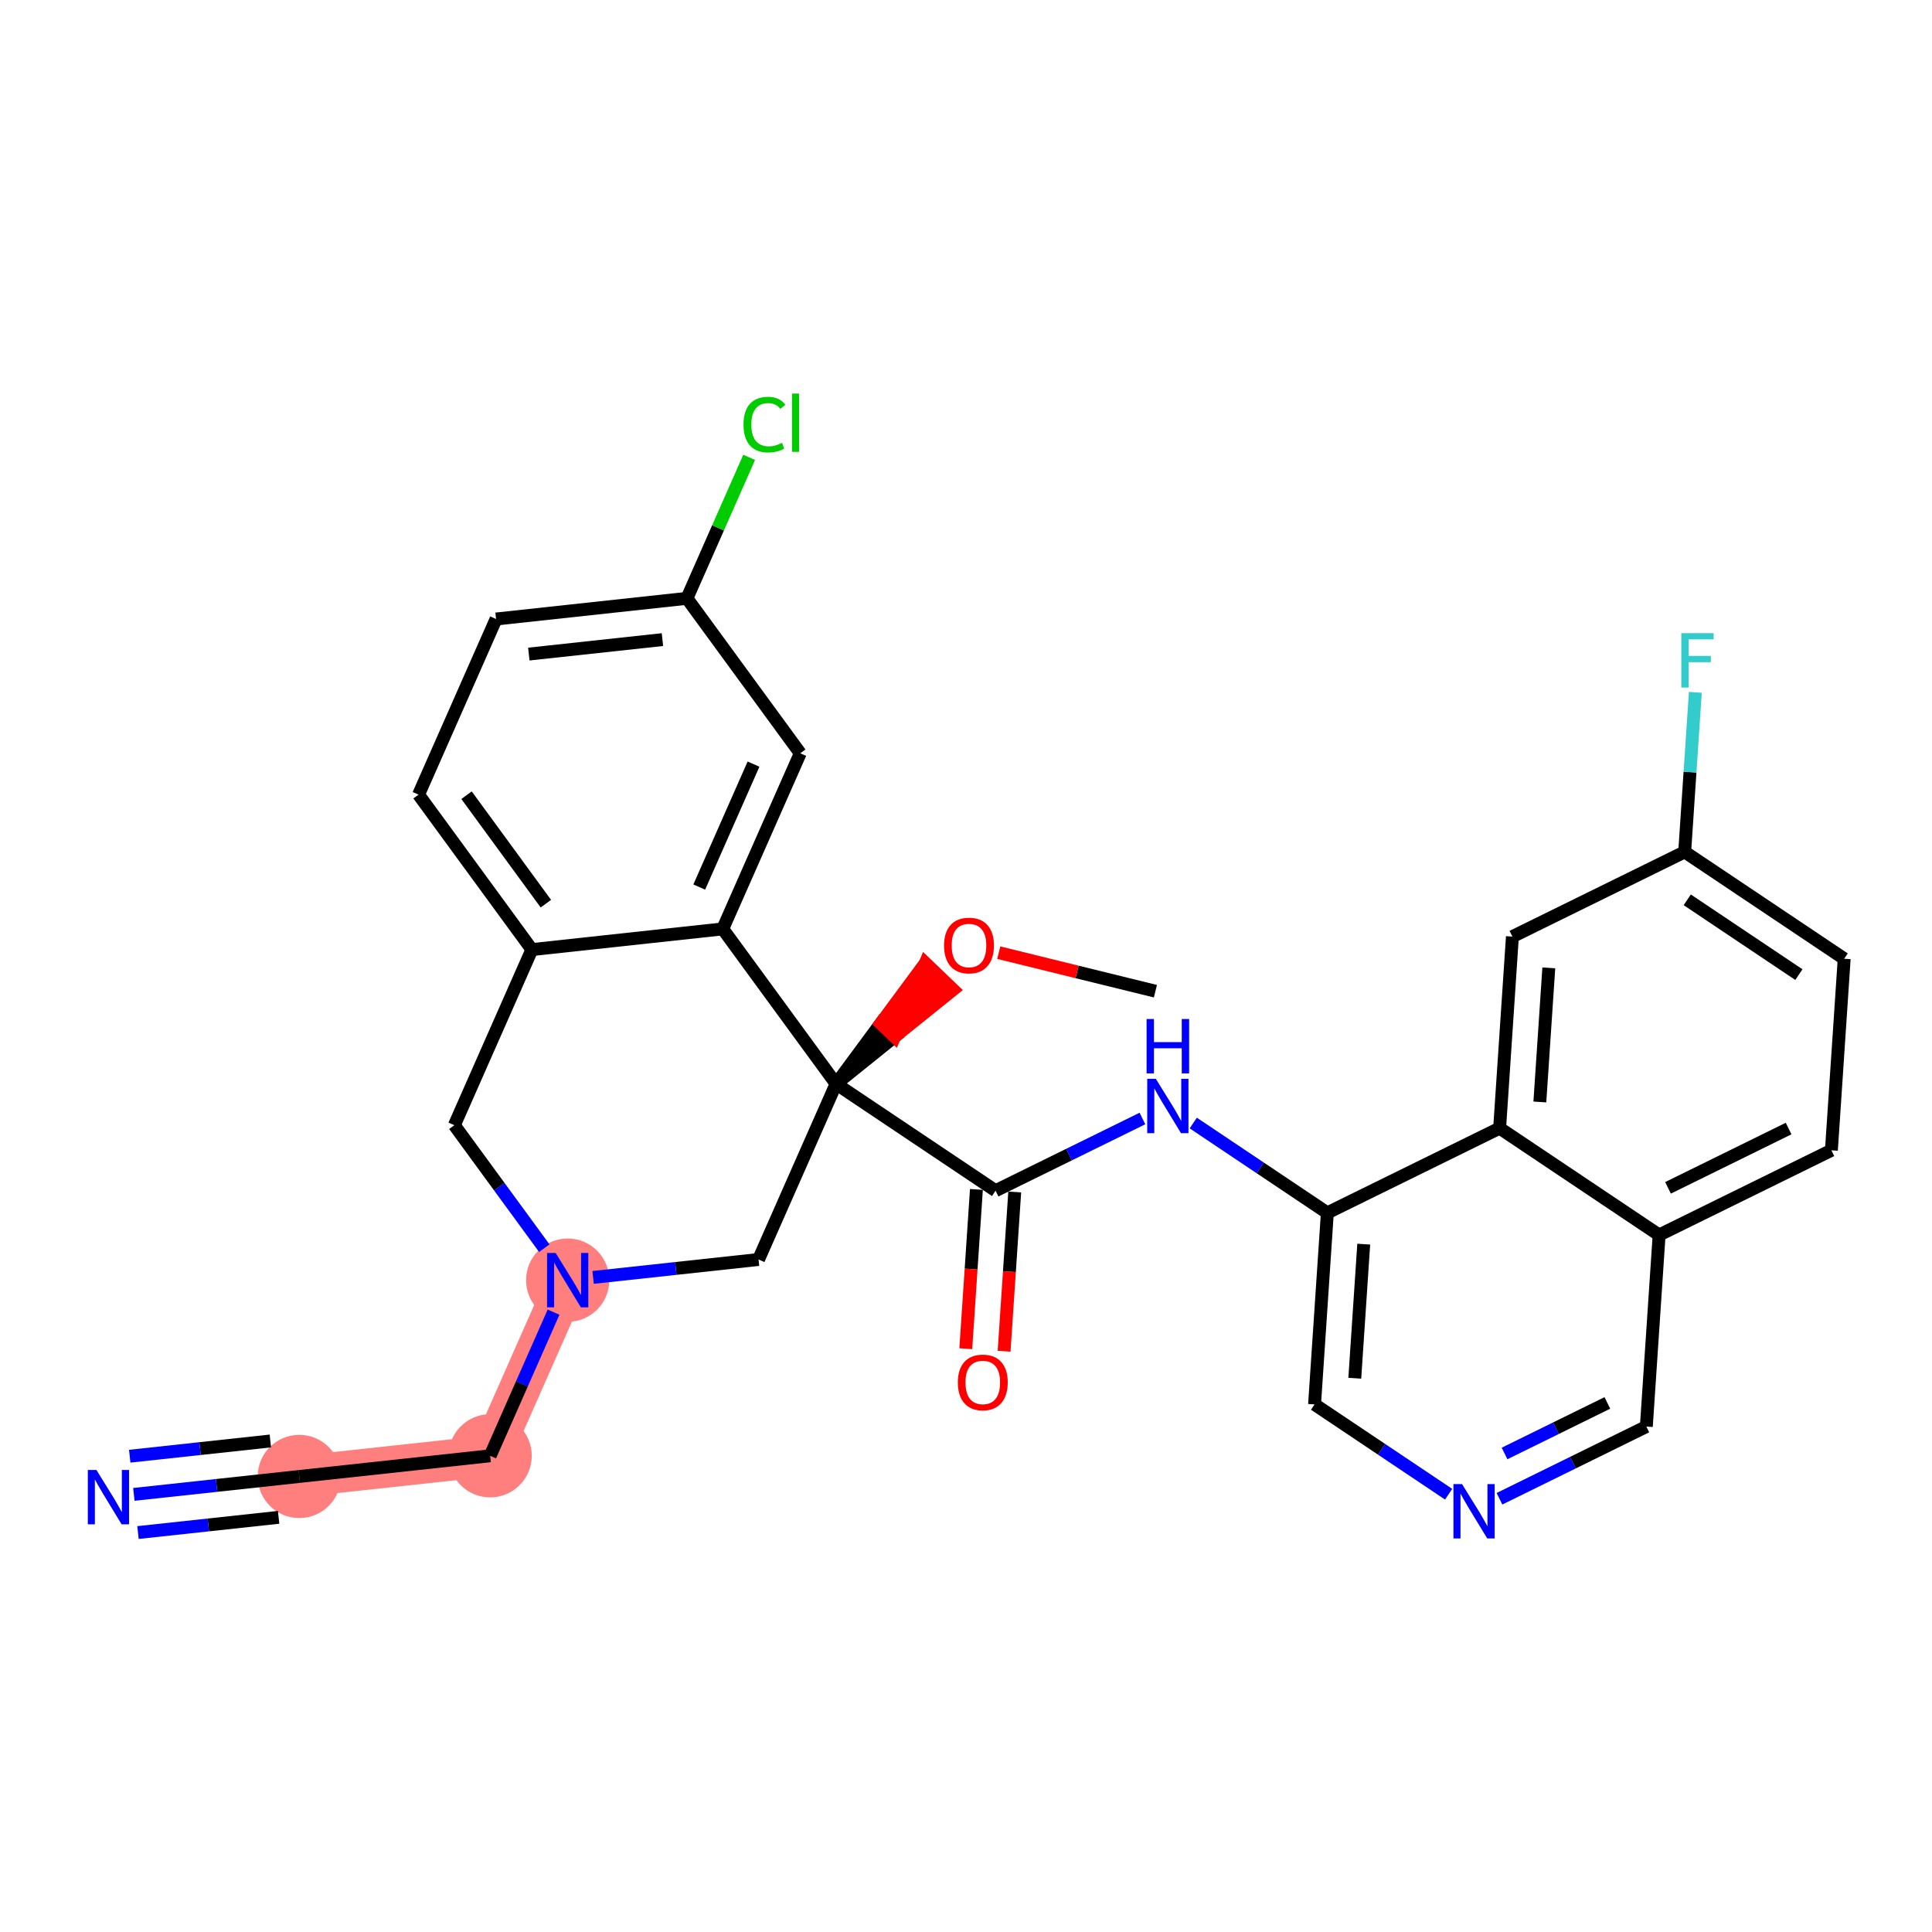 <?xml version='1.0' encoding='iso-8859-1'?>
<svg version='1.1' baseProfile='full'
              xmlns='http://www.w3.org/2000/svg'
                      xmlns:rdkit='http://www.rdkit.org/xml'
                      xmlns:xlink='http://www.w3.org/1999/xlink'
                  xml:space='preserve'
width='300px' height='300px' viewBox='0 0 300 300'>
<!-- END OF HEADER -->
<rect style='opacity:1.0;fill:#FFFFFF;stroke:none' width='300' height='300' x='0' y='0'> </rect>
<rect style='opacity:1.0;fill:#FFFFFF;stroke:none' width='300' height='300' x='0' y='0'> </rect>
<path d='M 88.15,198.783 L 76.111,226.054' style='fill:none;fill-rule:evenodd;stroke:#FF7F7F;stroke-width:6.4px;stroke-linecap:butt;stroke-linejoin:miter;stroke-opacity:1' />
<path d='M 76.111,226.054 L 46.475,229.264' style='fill:none;fill-rule:evenodd;stroke:#FF7F7F;stroke-width:6.4px;stroke-linecap:butt;stroke-linejoin:miter;stroke-opacity:1' />
<ellipse cx='88.15' cy='198.783' rx='5.962' ry='5.97'  style='fill:#FF7F7F;fill-rule:evenodd;stroke:#FF7F7F;stroke-width:1.0px;stroke-linecap:butt;stroke-linejoin:miter;stroke-opacity:1' />
<ellipse cx='76.111' cy='226.054' rx='5.962' ry='5.962'  style='fill:#FF7F7F;fill-rule:evenodd;stroke:#FF7F7F;stroke-width:1.0px;stroke-linecap:butt;stroke-linejoin:miter;stroke-opacity:1' />
<ellipse cx='46.475' cy='229.264' rx='5.962' ry='5.962'  style='fill:#FF7F7F;fill-rule:evenodd;stroke:#FF7F7F;stroke-width:1.0px;stroke-linecap:butt;stroke-linejoin:miter;stroke-opacity:1' />
<path class='bond-0 atom-0 atom-1' d='M 179.412,153.913 L 167.248,150.921' style='fill:none;fill-rule:evenodd;stroke:#000000;stroke-width:2.0px;stroke-linecap:butt;stroke-linejoin:miter;stroke-opacity:1' />
<path class='bond-0 atom-0 atom-1' d='M 167.248,150.921 L 155.085,147.929' style='fill:none;fill-rule:evenodd;stroke:#FF0000;stroke-width:2.0px;stroke-linecap:butt;stroke-linejoin:miter;stroke-opacity:1' />
<path class='bond-1 atom-2 atom-1' d='M 129.825,168.302 L 138.91,160.987 L 136.759,158.923 Z' style='fill:#000000;fill-rule:evenodd;fill-opacity:1;stroke:#000000;stroke-width:2.0px;stroke-linecap:butt;stroke-linejoin:miter;stroke-opacity:1;' />
<path class='bond-1 atom-2 atom-1' d='M 138.91,160.987 L 143.693,149.544 L 147.995,153.672 Z' style='fill:#FF0000;fill-rule:evenodd;fill-opacity:1;stroke:#FF0000;stroke-width:2.0px;stroke-linecap:butt;stroke-linejoin:miter;stroke-opacity:1;' />
<path class='bond-1 atom-2 atom-1' d='M 138.91,160.987 L 136.759,158.923 L 143.693,149.544 Z' style='fill:#FF0000;fill-rule:evenodd;fill-opacity:1;stroke:#FF0000;stroke-width:2.0px;stroke-linecap:butt;stroke-linejoin:miter;stroke-opacity:1;' />
<path class='bond-2 atom-2 atom-3' d='M 129.825,168.302 L 154.591,184.893' style='fill:none;fill-rule:evenodd;stroke:#000000;stroke-width:2.0px;stroke-linecap:butt;stroke-linejoin:miter;stroke-opacity:1' />
<path class='bond-16 atom-2 atom-17' d='M 129.825,168.302 L 117.786,195.573' style='fill:none;fill-rule:evenodd;stroke:#000000;stroke-width:2.0px;stroke-linecap:butt;stroke-linejoin:miter;stroke-opacity:1' />
<path class='bond-29 atom-29 atom-2' d='M 112.227,144.241 L 129.825,168.302' style='fill:none;fill-rule:evenodd;stroke:#000000;stroke-width:2.0px;stroke-linecap:butt;stroke-linejoin:miter;stroke-opacity:1' />
<path class='bond-3 atom-3 atom-4' d='M 151.617,184.695 L 150.792,197.06' style='fill:none;fill-rule:evenodd;stroke:#000000;stroke-width:2.0px;stroke-linecap:butt;stroke-linejoin:miter;stroke-opacity:1' />
<path class='bond-3 atom-3 atom-4' d='M 150.792,197.06 L 149.966,209.425' style='fill:none;fill-rule:evenodd;stroke:#FF0000;stroke-width:2.0px;stroke-linecap:butt;stroke-linejoin:miter;stroke-opacity:1' />
<path class='bond-3 atom-3 atom-4' d='M 157.566,185.092 L 156.74,197.457' style='fill:none;fill-rule:evenodd;stroke:#000000;stroke-width:2.0px;stroke-linecap:butt;stroke-linejoin:miter;stroke-opacity:1' />
<path class='bond-3 atom-3 atom-4' d='M 156.74,197.457 L 155.915,209.822' style='fill:none;fill-rule:evenodd;stroke:#FF0000;stroke-width:2.0px;stroke-linecap:butt;stroke-linejoin:miter;stroke-opacity:1' />
<path class='bond-4 atom-3 atom-5' d='M 154.591,184.893 L 165.994,179.287' style='fill:none;fill-rule:evenodd;stroke:#000000;stroke-width:2.0px;stroke-linecap:butt;stroke-linejoin:miter;stroke-opacity:1' />
<path class='bond-4 atom-3 atom-5' d='M 165.994,179.287 L 177.396,173.681' style='fill:none;fill-rule:evenodd;stroke:#0000FF;stroke-width:2.0px;stroke-linecap:butt;stroke-linejoin:miter;stroke-opacity:1' />
<path class='bond-5 atom-5 atom-6' d='M 185.29,174.384 L 195.699,181.358' style='fill:none;fill-rule:evenodd;stroke:#0000FF;stroke-width:2.0px;stroke-linecap:butt;stroke-linejoin:miter;stroke-opacity:1' />
<path class='bond-5 atom-5 atom-6' d='M 195.699,181.358 L 206.109,188.332' style='fill:none;fill-rule:evenodd;stroke:#000000;stroke-width:2.0px;stroke-linecap:butt;stroke-linejoin:miter;stroke-opacity:1' />
<path class='bond-6 atom-6 atom-7' d='M 206.109,188.332 L 204.124,218.075' style='fill:none;fill-rule:evenodd;stroke:#000000;stroke-width:2.0px;stroke-linecap:butt;stroke-linejoin:miter;stroke-opacity:1' />
<path class='bond-6 atom-6 atom-7' d='M 211.76,193.19 L 210.371,214.011' style='fill:none;fill-rule:evenodd;stroke:#000000;stroke-width:2.0px;stroke-linecap:butt;stroke-linejoin:miter;stroke-opacity:1' />
<path class='bond-30 atom-16 atom-6' d='M 232.861,175.179 L 206.109,188.332' style='fill:none;fill-rule:evenodd;stroke:#000000;stroke-width:2.0px;stroke-linecap:butt;stroke-linejoin:miter;stroke-opacity:1' />
<path class='bond-7 atom-7 atom-8' d='M 204.124,218.075 L 214.534,225.049' style='fill:none;fill-rule:evenodd;stroke:#000000;stroke-width:2.0px;stroke-linecap:butt;stroke-linejoin:miter;stroke-opacity:1' />
<path class='bond-7 atom-7 atom-8' d='M 214.534,225.049 L 224.944,232.022' style='fill:none;fill-rule:evenodd;stroke:#0000FF;stroke-width:2.0px;stroke-linecap:butt;stroke-linejoin:miter;stroke-opacity:1' />
<path class='bond-8 atom-8 atom-9' d='M 232.837,232.726 L 244.24,227.12' style='fill:none;fill-rule:evenodd;stroke:#0000FF;stroke-width:2.0px;stroke-linecap:butt;stroke-linejoin:miter;stroke-opacity:1' />
<path class='bond-8 atom-8 atom-9' d='M 244.24,227.12 L 255.642,221.514' style='fill:none;fill-rule:evenodd;stroke:#000000;stroke-width:2.0px;stroke-linecap:butt;stroke-linejoin:miter;stroke-opacity:1' />
<path class='bond-8 atom-8 atom-9' d='M 233.627,225.694 L 241.609,221.77' style='fill:none;fill-rule:evenodd;stroke:#0000FF;stroke-width:2.0px;stroke-linecap:butt;stroke-linejoin:miter;stroke-opacity:1' />
<path class='bond-8 atom-8 atom-9' d='M 241.609,221.77 L 249.591,217.845' style='fill:none;fill-rule:evenodd;stroke:#000000;stroke-width:2.0px;stroke-linecap:butt;stroke-linejoin:miter;stroke-opacity:1' />
<path class='bond-9 atom-9 atom-10' d='M 255.642,221.514 L 257.627,191.77' style='fill:none;fill-rule:evenodd;stroke:#000000;stroke-width:2.0px;stroke-linecap:butt;stroke-linejoin:miter;stroke-opacity:1' />
<path class='bond-10 atom-10 atom-11' d='M 257.627,191.77 L 284.379,178.617' style='fill:none;fill-rule:evenodd;stroke:#000000;stroke-width:2.0px;stroke-linecap:butt;stroke-linejoin:miter;stroke-opacity:1' />
<path class='bond-10 atom-10 atom-11' d='M 259.009,184.447 L 277.735,175.24' style='fill:none;fill-rule:evenodd;stroke:#000000;stroke-width:2.0px;stroke-linecap:butt;stroke-linejoin:miter;stroke-opacity:1' />
<path class='bond-32 atom-16 atom-10' d='M 232.861,175.179 L 257.627,191.77' style='fill:none;fill-rule:evenodd;stroke:#000000;stroke-width:2.0px;stroke-linecap:butt;stroke-linejoin:miter;stroke-opacity:1' />
<path class='bond-11 atom-11 atom-12' d='M 284.379,178.617 L 286.364,148.873' style='fill:none;fill-rule:evenodd;stroke:#000000;stroke-width:2.0px;stroke-linecap:butt;stroke-linejoin:miter;stroke-opacity:1' />
<path class='bond-12 atom-12 atom-13' d='M 286.364,148.873 L 261.597,132.282' style='fill:none;fill-rule:evenodd;stroke:#000000;stroke-width:2.0px;stroke-linecap:butt;stroke-linejoin:miter;stroke-opacity:1' />
<path class='bond-12 atom-12 atom-13' d='M 279.33,151.338 L 261.994,139.724' style='fill:none;fill-rule:evenodd;stroke:#000000;stroke-width:2.0px;stroke-linecap:butt;stroke-linejoin:miter;stroke-opacity:1' />
<path class='bond-13 atom-13 atom-14' d='M 261.597,132.282 L 262.424,119.893' style='fill:none;fill-rule:evenodd;stroke:#000000;stroke-width:2.0px;stroke-linecap:butt;stroke-linejoin:miter;stroke-opacity:1' />
<path class='bond-13 atom-13 atom-14' d='M 262.424,119.893 L 263.251,107.505' style='fill:none;fill-rule:evenodd;stroke:#33CCCC;stroke-width:2.0px;stroke-linecap:butt;stroke-linejoin:miter;stroke-opacity:1' />
<path class='bond-14 atom-13 atom-15' d='M 261.597,132.282 L 234.846,145.435' style='fill:none;fill-rule:evenodd;stroke:#000000;stroke-width:2.0px;stroke-linecap:butt;stroke-linejoin:miter;stroke-opacity:1' />
<path class='bond-15 atom-15 atom-16' d='M 234.846,145.435 L 232.861,175.179' style='fill:none;fill-rule:evenodd;stroke:#000000;stroke-width:2.0px;stroke-linecap:butt;stroke-linejoin:miter;stroke-opacity:1' />
<path class='bond-15 atom-15 atom-16' d='M 240.497,150.293 L 239.107,171.114' style='fill:none;fill-rule:evenodd;stroke:#000000;stroke-width:2.0px;stroke-linecap:butt;stroke-linejoin:miter;stroke-opacity:1' />
<path class='bond-17 atom-17 atom-18' d='M 117.786,195.573 L 104.942,196.965' style='fill:none;fill-rule:evenodd;stroke:#000000;stroke-width:2.0px;stroke-linecap:butt;stroke-linejoin:miter;stroke-opacity:1' />
<path class='bond-17 atom-17 atom-18' d='M 104.942,196.965 L 92.097,198.356' style='fill:none;fill-rule:evenodd;stroke:#0000FF;stroke-width:2.0px;stroke-linecap:butt;stroke-linejoin:miter;stroke-opacity:1' />
<path class='bond-18 atom-18 atom-19' d='M 85.957,203.75 L 81.034,214.902' style='fill:none;fill-rule:evenodd;stroke:#0000FF;stroke-width:2.0px;stroke-linecap:butt;stroke-linejoin:miter;stroke-opacity:1' />
<path class='bond-18 atom-18 atom-19' d='M 81.034,214.902 L 76.111,226.054' style='fill:none;fill-rule:evenodd;stroke:#000000;stroke-width:2.0px;stroke-linecap:butt;stroke-linejoin:miter;stroke-opacity:1' />
<path class='bond-21 atom-18 atom-22' d='M 84.517,193.817 L 77.534,184.27' style='fill:none;fill-rule:evenodd;stroke:#0000FF;stroke-width:2.0px;stroke-linecap:butt;stroke-linejoin:miter;stroke-opacity:1' />
<path class='bond-21 atom-18 atom-22' d='M 77.534,184.27 L 70.551,174.722' style='fill:none;fill-rule:evenodd;stroke:#000000;stroke-width:2.0px;stroke-linecap:butt;stroke-linejoin:miter;stroke-opacity:1' />
<path class='bond-19 atom-19 atom-20' d='M 76.111,226.054 L 46.475,229.264' style='fill:none;fill-rule:evenodd;stroke:#000000;stroke-width:2.0px;stroke-linecap:butt;stroke-linejoin:miter;stroke-opacity:1' />
<path class='bond-20 atom-20 atom-21' d='M 46.475,229.264 L 33.63,230.656' style='fill:none;fill-rule:evenodd;stroke:#000000;stroke-width:2.0px;stroke-linecap:butt;stroke-linejoin:miter;stroke-opacity:1' />
<path class='bond-20 atom-20 atom-21' d='M 33.63,230.656 L 20.785,232.047' style='fill:none;fill-rule:evenodd;stroke:#0000FF;stroke-width:2.0px;stroke-linecap:butt;stroke-linejoin:miter;stroke-opacity:1' />
<path class='bond-20 atom-20 atom-21' d='M 41.979,223.755 L 31.061,224.937' style='fill:none;fill-rule:evenodd;stroke:#000000;stroke-width:2.0px;stroke-linecap:butt;stroke-linejoin:miter;stroke-opacity:1' />
<path class='bond-20 atom-20 atom-21' d='M 31.061,224.937 L 20.143,226.12' style='fill:none;fill-rule:evenodd;stroke:#0000FF;stroke-width:2.0px;stroke-linecap:butt;stroke-linejoin:miter;stroke-opacity:1' />
<path class='bond-20 atom-20 atom-21' d='M 43.263,235.609 L 32.345,236.792' style='fill:none;fill-rule:evenodd;stroke:#000000;stroke-width:2.0px;stroke-linecap:butt;stroke-linejoin:miter;stroke-opacity:1' />
<path class='bond-20 atom-20 atom-21' d='M 32.345,236.792 L 21.427,237.974' style='fill:none;fill-rule:evenodd;stroke:#0000FF;stroke-width:2.0px;stroke-linecap:butt;stroke-linejoin:miter;stroke-opacity:1' />
<path class='bond-22 atom-22 atom-23' d='M 70.551,174.722 L 82.59,147.451' style='fill:none;fill-rule:evenodd;stroke:#000000;stroke-width:2.0px;stroke-linecap:butt;stroke-linejoin:miter;stroke-opacity:1' />
<path class='bond-23 atom-23 atom-24' d='M 82.59,147.451 L 64.992,123.39' style='fill:none;fill-rule:evenodd;stroke:#000000;stroke-width:2.0px;stroke-linecap:butt;stroke-linejoin:miter;stroke-opacity:1' />
<path class='bond-23 atom-23 atom-24' d='M 84.762,140.322 L 72.444,123.479' style='fill:none;fill-rule:evenodd;stroke:#000000;stroke-width:2.0px;stroke-linecap:butt;stroke-linejoin:miter;stroke-opacity:1' />
<path class='bond-31 atom-29 atom-23' d='M 112.227,144.241 L 82.59,147.451' style='fill:none;fill-rule:evenodd;stroke:#000000;stroke-width:2.0px;stroke-linecap:butt;stroke-linejoin:miter;stroke-opacity:1' />
<path class='bond-24 atom-24 atom-25' d='M 64.992,123.39 L 77.03,96.119' style='fill:none;fill-rule:evenodd;stroke:#000000;stroke-width:2.0px;stroke-linecap:butt;stroke-linejoin:miter;stroke-opacity:1' />
<path class='bond-25 atom-25 atom-26' d='M 77.03,96.119 L 106.667,92.909' style='fill:none;fill-rule:evenodd;stroke:#000000;stroke-width:2.0px;stroke-linecap:butt;stroke-linejoin:miter;stroke-opacity:1' />
<path class='bond-25 atom-25 atom-26' d='M 82.117,101.565 L 102.863,99.318' style='fill:none;fill-rule:evenodd;stroke:#000000;stroke-width:2.0px;stroke-linecap:butt;stroke-linejoin:miter;stroke-opacity:1' />
<path class='bond-26 atom-26 atom-27' d='M 106.667,92.909 L 111.499,81.962' style='fill:none;fill-rule:evenodd;stroke:#000000;stroke-width:2.0px;stroke-linecap:butt;stroke-linejoin:miter;stroke-opacity:1' />
<path class='bond-26 atom-26 atom-27' d='M 111.499,81.962 L 116.331,71.015' style='fill:none;fill-rule:evenodd;stroke:#00CC00;stroke-width:2.0px;stroke-linecap:butt;stroke-linejoin:miter;stroke-opacity:1' />
<path class='bond-27 atom-26 atom-28' d='M 106.667,92.909 L 124.265,116.97' style='fill:none;fill-rule:evenodd;stroke:#000000;stroke-width:2.0px;stroke-linecap:butt;stroke-linejoin:miter;stroke-opacity:1' />
<path class='bond-28 atom-28 atom-29' d='M 124.265,116.97 L 112.227,144.241' style='fill:none;fill-rule:evenodd;stroke:#000000;stroke-width:2.0px;stroke-linecap:butt;stroke-linejoin:miter;stroke-opacity:1' />
<path class='bond-28 atom-28 atom-29' d='M 117.005,118.653 L 108.578,137.743' style='fill:none;fill-rule:evenodd;stroke:#000000;stroke-width:2.0px;stroke-linecap:butt;stroke-linejoin:miter;stroke-opacity:1' />
<path  class='atom-1' d='M 146.589 146.817
Q 146.589 144.79, 147.591 143.657
Q 148.592 142.524, 150.465 142.524
Q 152.337 142.524, 153.338 143.657
Q 154.34 144.79, 154.34 146.817
Q 154.34 148.868, 153.326 150.036
Q 152.313 151.193, 150.465 151.193
Q 148.604 151.193, 147.591 150.036
Q 146.589 148.88, 146.589 146.817
M 150.465 150.239
Q 151.752 150.239, 152.444 149.381
Q 153.147 148.51, 153.147 146.817
Q 153.147 145.159, 152.444 144.325
Q 151.752 143.478, 150.465 143.478
Q 149.177 143.478, 148.473 144.313
Q 147.782 145.147, 147.782 146.817
Q 147.782 148.522, 148.473 149.381
Q 149.177 150.239, 150.465 150.239
' fill='#FF0000'/>
<path  class='atom-4' d='M 148.731 214.661
Q 148.731 212.634, 149.732 211.501
Q 150.734 210.368, 152.606 210.368
Q 154.478 210.368, 155.48 211.501
Q 156.481 212.634, 156.481 214.661
Q 156.481 216.712, 155.468 217.88
Q 154.454 219.037, 152.606 219.037
Q 150.746 219.037, 149.732 217.88
Q 148.731 216.724, 148.731 214.661
M 152.606 218.083
Q 153.894 218.083, 154.586 217.225
Q 155.289 216.354, 155.289 214.661
Q 155.289 213.003, 154.586 212.169
Q 153.894 211.322, 152.606 211.322
Q 151.318 211.322, 150.615 212.157
Q 149.923 212.992, 149.923 214.661
Q 149.923 216.366, 150.615 217.225
Q 151.318 218.083, 152.606 218.083
' fill='#FF0000'/>
<path  class='atom-5' d='M 179.477 167.519
L 182.243 171.991
Q 182.517 172.432, 182.958 173.231
Q 183.4 174.03, 183.423 174.078
L 183.423 167.519
L 184.544 167.519
L 184.544 175.962
L 183.388 175.962
L 180.419 171.073
Q 180.073 170.5, 179.703 169.845
Q 179.345 169.189, 179.238 168.986
L 179.238 175.962
L 178.141 175.962
L 178.141 167.519
L 179.477 167.519
' fill='#0000FF'/>
<path  class='atom-5' d='M 178.04 158.233
L 179.184 158.233
L 179.184 161.822
L 183.501 161.822
L 183.501 158.233
L 184.646 158.233
L 184.646 166.675
L 183.501 166.675
L 183.501 162.776
L 179.184 162.776
L 179.184 166.675
L 178.04 166.675
L 178.04 158.233
' fill='#0000FF'/>
<path  class='atom-8' d='M 227.024 230.445
L 229.791 234.917
Q 230.065 235.358, 230.506 236.157
Q 230.947 236.956, 230.971 237.004
L 230.971 230.445
L 232.092 230.445
L 232.092 238.888
L 230.935 238.888
L 227.966 233.999
Q 227.621 233.426, 227.251 232.771
Q 226.893 232.115, 226.786 231.912
L 226.786 238.888
L 225.689 238.888
L 225.689 230.445
L 227.024 230.445
' fill='#0000FF'/>
<path  class='atom-14' d='M 261.072 98.317
L 266.092 98.317
L 266.092 99.283
L 262.205 99.283
L 262.205 101.847
L 265.663 101.847
L 265.663 102.824
L 262.205 102.824
L 262.205 106.759
L 261.072 106.759
L 261.072 98.317
' fill='#33CCCC'/>
<path  class='atom-18' d='M 86.284 194.562
L 89.05 199.034
Q 89.324 199.475, 89.766 200.274
Q 90.207 201.073, 90.231 201.12
L 90.231 194.562
L 91.351 194.562
L 91.351 203.004
L 90.195 203.004
L 87.226 198.116
Q 86.88 197.543, 86.51 196.887
Q 86.153 196.232, 86.045 196.029
L 86.045 203.004
L 84.948 203.004
L 84.948 194.562
L 86.284 194.562
' fill='#0000FF'/>
<path  class='atom-21' d='M 14.972 228.253
L 17.738 232.725
Q 18.012 233.166, 18.454 233.965
Q 18.895 234.764, 18.919 234.812
L 18.919 228.253
L 20.04 228.253
L 20.04 236.696
L 18.883 236.696
L 15.914 231.807
Q 15.568 231.234, 15.198 230.579
Q 14.841 229.923, 14.733 229.72
L 14.733 236.696
L 13.636 236.696
L 13.636 228.253
L 14.972 228.253
' fill='#0000FF'/>
<path  class='atom-27' d='M 115.45 65.93
Q 115.45 63.831, 116.428 62.734
Q 117.417 61.625, 119.289 61.625
Q 121.03 61.625, 121.96 62.853
L 121.173 63.497
Q 120.494 62.603, 119.289 62.603
Q 118.013 62.603, 117.334 63.461
Q 116.666 64.308, 116.666 65.93
Q 116.666 67.599, 117.358 68.458
Q 118.061 69.316, 119.42 69.316
Q 120.351 69.316, 121.436 68.756
L 121.769 69.65
Q 121.328 69.936, 120.661 70.103
Q 119.993 70.27, 119.254 70.27
Q 117.417 70.27, 116.428 69.149
Q 115.45 68.028, 115.45 65.93
' fill='#00CC00'/>
<path  class='atom-27' d='M 122.986 61.112
L 124.083 61.112
L 124.083 70.163
L 122.986 70.163
L 122.986 61.112
' fill='#00CC00'/>
</svg>
